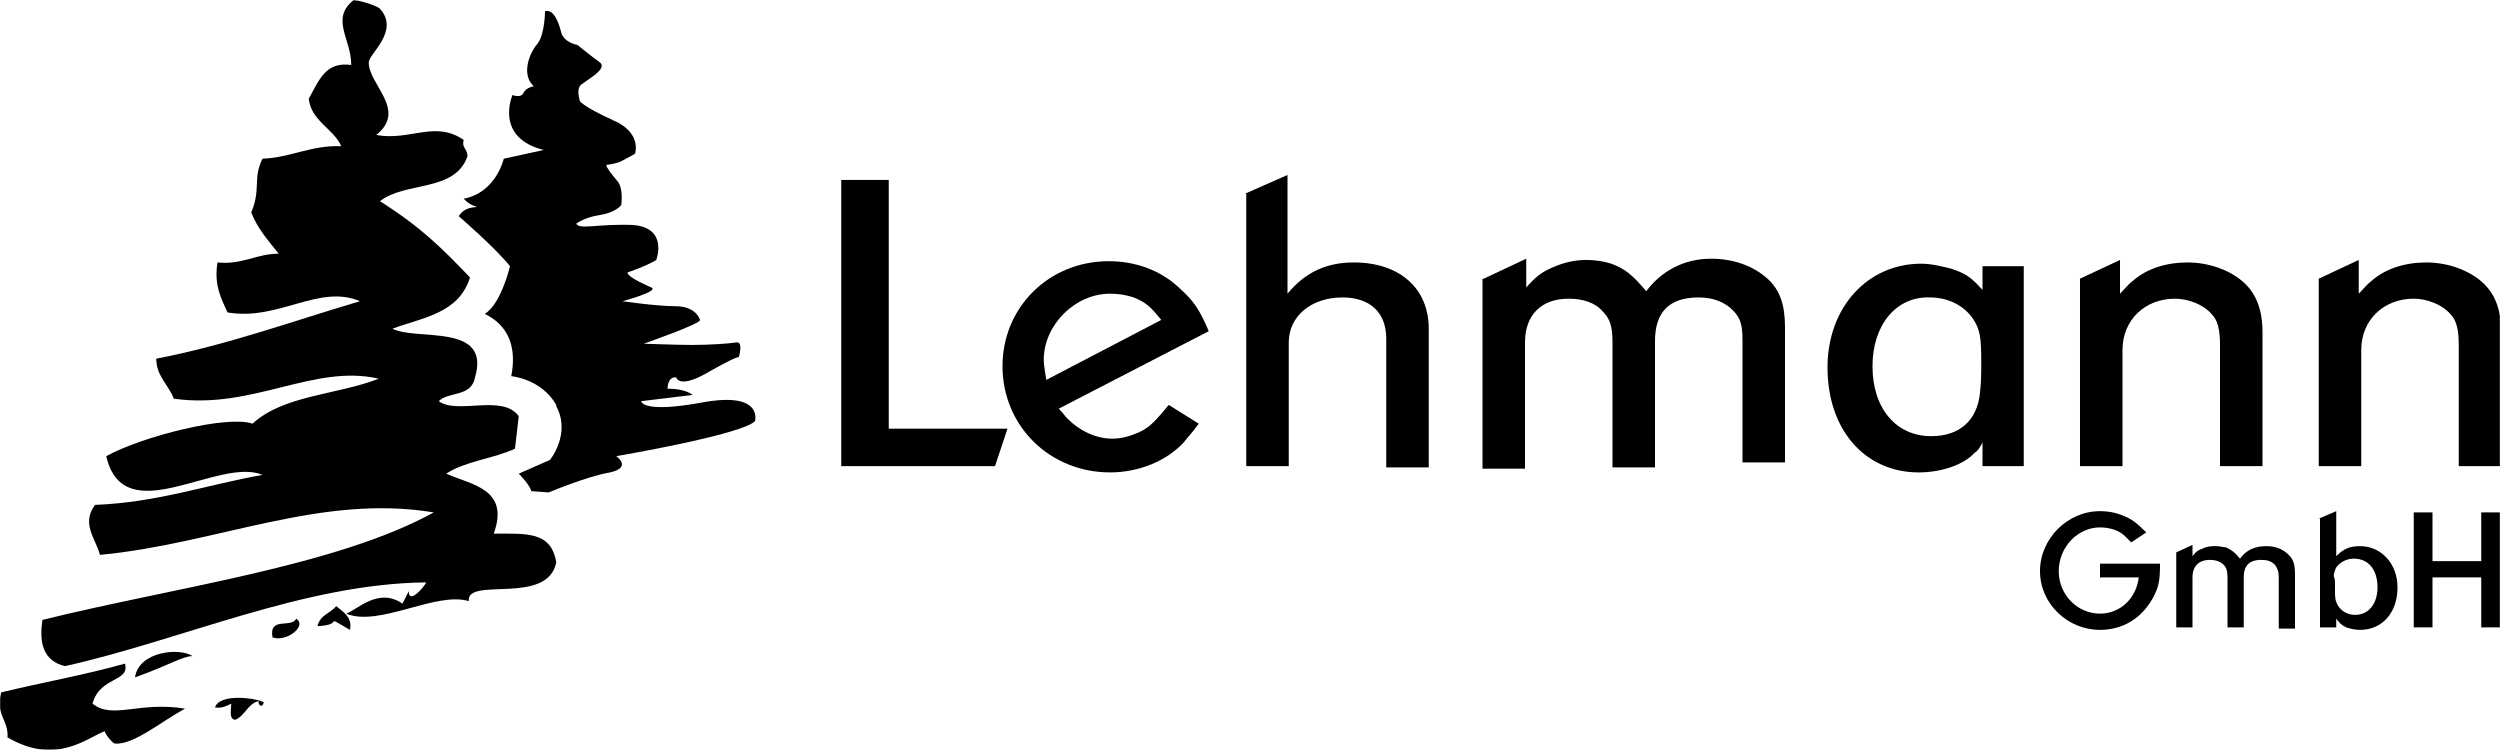<?xml version="1.0" encoding="UTF-8"?>
<svg xmlns="http://www.w3.org/2000/svg" width="1727" height="518" viewBox="0 0 1727 518" fill="none">
  <g clip-path="url(#clip0_840_3078)">
    <mask id="mask0_840_3078" style="mask-type:luminance" maskUnits="userSpaceOnUse" x="0" y="0" width="1727" height="518">
      <path d="M1727 0H0V518H1727V0Z" fill="white"></path>
    </mask>
    <g mask="url(#mask0_840_3078)">
      <path d="M353.172 259.863C353.172 259.863 373.896 261.59 384.258 279.72C384.258 279.72 384.258 279.72 384.258 280.583C394.62 299.577 379.94 317.707 379.94 317.707L358.353 327.203C358.353 327.203 366.124 334.973 366.988 339.29L379.077 340.153C379.077 340.153 405.845 328.93 421.388 326.34C436.931 322.887 425.706 315.117 425.706 315.117C425.706 315.117 512.056 300.44 521.554 290.943C521.554 290.943 527.599 270.223 485.287 277.993C442.976 285.763 442.976 277.13 442.976 277.13L478.379 272.813C478.379 272.813 474.062 268.497 461.109 268.497C461.109 268.497 461.109 259.863 467.154 260.727C467.154 260.727 468.881 269.36 490.468 256.41C512.056 244.323 510.329 246.913 510.329 246.913C510.329 246.913 513.783 235.69 508.602 236.553C503.421 237.417 489.605 238.28 478.379 238.28C467.154 238.28 444.703 237.417 444.703 237.417C444.703 237.417 484.424 223.603 483.56 221.013C482.697 218.423 479.243 211.517 466.29 211.517C453.338 211.517 430.023 208.063 430.023 208.063C430.023 208.063 455.928 201.157 449.884 198.567C448.157 197.703 433.477 191.66 433.477 188.207C433.477 188.207 446.43 183.89 453.338 179.573C453.338 179.573 461.973 157.127 436.931 155.4C411.89 154.537 400.664 158.853 398.074 154.537C398.074 154.537 403.255 150.22 414.48 148.493C425.706 146.767 429.16 141.587 429.16 141.587C429.16 141.587 430.887 130.363 426.569 125.183C422.252 120.003 418.798 115.687 418.798 113.96C418.798 113.96 425.706 113.097 429.16 111.37C432.614 109.643 438.658 106.19 438.658 106.19C438.658 106.19 443.839 91.513 423.115 82.88C402.391 73.383 400.664 69.93 400.664 69.93C400.664 69.93 397.21 60.433 402.391 57.843C406.709 54.39 419.661 47.483 414.48 43.167C408.436 38.85 398.937 31.08 398.937 31.08C398.937 31.08 389.439 29.353 387.712 22.447C385.985 15.54 382.531 6.043 376.486 7.77C376.486 7.77 376.486 23.31 371.305 30.217C365.261 37.123 360.08 51.8 368.715 59.57C368.715 59.57 363.534 60.433 361.807 63.887C360.08 68.203 354.035 65.613 354.035 65.613C354.035 65.613 341.083 94.967 375.623 103.6L347.991 109.643C347.991 109.643 342.81 132.953 320.359 137.27C320.359 137.27 322.949 140.723 328.13 142.45C333.311 144.177 322.086 140.723 316.905 149.357C316.905 149.357 341.946 170.94 352.308 183.89C352.308 183.89 346.264 209.79 335.038 216.697C334.175 217.56 360.08 224.467 353.172 259.863Z" fill="black"></path>
    </g>
    <mask id="mask1_840_3078" style="mask-type:luminance" maskUnits="userSpaceOnUse" x="0" y="0" width="1727" height="518">
      <path d="M1727 0H0V518H1727V0Z" fill="white"></path>
    </mask>
    <g mask="url(#mask1_840_3078)">
      <path d="M581.135 124.32H613.948V296.123H695.981L687.346 322.023H581.135V124.32Z" fill="black"></path>
    </g>
    <mask id="mask2_840_3078" style="mask-type:luminance" maskUnits="userSpaceOnUse" x="0" y="0" width="1727" height="518">
      <path d="M1727 0H0V518H1727V0Z" fill="white"></path>
    </mask>
    <g mask="url(#mask2_840_3078)">
      <path d="M731.384 282.31C733.975 284.9 735.702 287.49 737.429 289.217C746.064 297.85 757.289 303.03 768.515 303.03C774.559 303.03 780.604 301.303 786.648 298.713C794.42 295.26 798.737 290.08 807.372 279.72L828.096 292.67C823.779 298.713 820.325 302.167 817.734 305.62C805.645 318.57 786.648 326.34 766.788 326.34C725.34 326.34 692.527 294.397 692.527 252.957C692.527 212.38 724.476 180.437 765.924 180.437C784.058 180.437 801.328 186.48 814.28 198.567C823.779 207.2 828.096 212.38 835.004 228.783L731.384 282.31ZM802.191 221.013C795.283 212.38 791.829 208.927 783.194 205.473C778.013 203.747 772.832 202.883 766.788 202.883C742.61 202.883 721.022 224.467 721.022 248.64C721.022 252.093 721.886 256.41 722.749 262.453L802.191 221.013Z" fill="black"></path>
    </g>
    <mask id="mask3_840_3078" style="mask-type:luminance" maskUnits="userSpaceOnUse" x="0" y="0" width="1727" height="518">
      <path d="M1727 0H0V518H1727V0Z" fill="white"></path>
    </mask>
    <g mask="url(#mask3_840_3078)">
      <path d="M860.046 133.817L889.405 120.867V202.883C901.494 188.207 916.173 181.3 935.17 181.3C967.12 181.3 986.98 199.43 986.98 227.057V322.887H957.621V233.963C957.621 215.833 946.396 205.473 927.399 205.473C905.811 205.473 890.268 218.423 890.268 236.553V322.023H860.909V133.817H860.046Z" fill="black"></path>
    </g>
    <mask id="mask4_840_3078" style="mask-type:luminance" maskUnits="userSpaceOnUse" x="0" y="0" width="1727" height="518">
      <path d="M1727 0H0V518H1727V0Z" fill="white"></path>
    </mask>
    <g mask="url(#mask4_840_3078)">
      <path d="M1024.97 192.523L1054.33 178.71V198.567C1061.24 190.797 1064.7 188.207 1072.47 184.753C1080.24 181.3 1088.01 179.573 1095.78 179.573C1101.83 179.573 1107.87 180.437 1113.05 182.163C1122.55 185.617 1127.73 189.933 1137.23 201.157C1147.59 187.343 1163.13 178.71 1182.13 178.71C1197.67 178.71 1211.49 183.89 1220.99 192.523C1229.62 200.293 1233.08 210.653 1233.08 226.193V319.433H1203.72V234.827C1203.72 223.603 1201.99 219.287 1196.81 214.107C1191.63 208.927 1183.86 205.473 1173.5 205.473C1152.77 205.473 1143.27 215.833 1143.27 235.69V322.887H1113.91V236.553C1113.91 225.33 1112.19 220.15 1107.01 214.97C1101.83 208.927 1093.19 206.337 1083.69 206.337C1064.7 206.337 1053.47 217.56 1053.47 236.553V323.75H1024.11V192.523H1024.97Z" fill="black"></path>
    </g>
    <mask id="mask5_840_3078" style="mask-type:luminance" maskUnits="userSpaceOnUse" x="0" y="0" width="1727" height="518">
      <path d="M1727 0H0V518H1727V0Z" fill="white"></path>
    </mask>
    <g mask="url(#mask5_840_3078)">
      <path d="M1369.51 183.89H1398.01V322.023H1369.51V305.62C1367.78 309.073 1366.06 311.663 1364.33 312.527C1356.56 321.16 1341.02 326.34 1325.47 326.34C1288.34 326.34 1262.44 296.987 1262.44 253.82C1262.44 212.38 1290.07 182.163 1327.2 182.163C1334.11 182.163 1341.02 183.89 1347.92 185.617C1358.29 189.07 1361.74 191.66 1369.51 200.293V183.89ZM1293.52 252.957C1293.52 282.31 1309.93 301.303 1334.11 301.303C1353.97 301.303 1366.06 290.08 1367.78 271.087C1368.65 264.18 1368.65 257.273 1368.65 250.367C1368.65 233.1 1367.78 227.92 1363.47 221.013C1357.42 211.517 1346.2 205.473 1333.24 205.473C1309.93 204.61 1293.52 224.467 1293.52 252.957Z" fill="black"></path>
    </g>
    <mask id="mask6_840_3078" style="mask-type:luminance" maskUnits="userSpaceOnUse" x="0" y="0" width="1727" height="518">
      <path d="M1727 0H0V518H1727V0Z" fill="white"></path>
    </mask>
    <g mask="url(#mask6_840_3078)">
      <path d="M1464.5 179.573V202.883C1467.95 199.43 1470.54 195.977 1473.13 194.25C1482.63 185.617 1496.45 181.3 1511.13 181.3C1525.8 181.3 1540.48 186.48 1549.98 195.113C1558.62 202.883 1562.94 214.107 1562.94 229.647V322.023H1533.58V238.28C1533.58 227.057 1531.85 221.013 1527.53 216.697C1522.35 210.653 1511.99 206.337 1502.49 206.337C1481.77 206.337 1466.22 221.013 1466.22 241.733V322.023H1436.86V192.523L1464.5 179.573Z" fill="black"></path>
    </g>
    <mask id="mask7_840_3078" style="mask-type:luminance" maskUnits="userSpaceOnUse" x="0" y="0" width="1727" height="518">
      <path d="M1727 0H0V518H1727V0Z" fill="white"></path>
    </mask>
    <g mask="url(#mask7_840_3078)">
      <path d="M1629.42 179.573V202.883C1632.88 199.43 1635.47 195.977 1638.06 194.25C1647.56 185.617 1661.37 181.3 1676.05 181.3C1690.73 181.3 1705.41 186.48 1714.91 195.113C1723.55 202.883 1727.86 214.107 1727.86 229.647V322.023H1698.5V238.28C1698.5 227.057 1696.78 221.013 1692.46 216.697C1687.28 210.653 1676.92 206.337 1667.42 206.337C1646.69 206.337 1631.15 221.013 1631.15 241.733V322.023H1601.79V192.523L1629.42 179.573Z" fill="black"></path>
    </g>
    <mask id="mask8_840_3078" style="mask-type:luminance" maskUnits="userSpaceOnUse" x="0" y="0" width="1727" height="518">
      <path d="M1727 0H0V518H1727V0Z" fill="white"></path>
    </mask>
    <g mask="url(#mask8_840_3078)">
      <path d="M1472.27 374.687C1470.54 372.96 1468.81 371.233 1467.95 370.37C1463.63 366.053 1456.72 364.327 1450.68 364.327C1435.14 364.327 1422.18 378.14 1422.18 394.543C1422.18 410.947 1435.14 423.897 1450.68 423.897C1464.5 423.897 1475.72 413.537 1477.45 398.86H1450.68V389.363H1492.13C1492.13 401.45 1491.26 405.767 1486.95 413.537C1479.18 427.35 1466.22 435.12 1450.68 435.12C1428.23 435.12 1409.23 416.99 1409.23 394.543C1409.23 372.097 1428.23 353.103 1450.68 353.103C1455.86 353.103 1461.04 353.967 1465.36 355.693C1472.27 358.283 1475.72 360.873 1482.63 367.78L1472.27 374.687Z" fill="black"></path>
    </g>
    <mask id="mask9_840_3078" style="mask-type:luminance" maskUnits="userSpaceOnUse" x="0" y="0" width="1727" height="518">
      <path d="M1727 0H0V518H1727V0Z" fill="white"></path>
    </mask>
    <g mask="url(#mask9_840_3078)">
      <path d="M1503.35 381.593L1514.58 376.413V384.183C1517.17 380.73 1518.9 379.867 1521.49 379.003C1524.94 377.277 1527.53 377.277 1530.99 377.277C1533.58 377.277 1536.17 378.14 1537.89 378.14C1541.35 379.867 1543.94 381.593 1547.39 385.91C1551.71 379.867 1557.75 377.277 1565.53 377.277C1571.57 377.277 1576.75 379.003 1581.07 383.32C1584.52 386.773 1585.39 390.227 1585.39 397.133V434.257H1574.16V398.86C1574.16 394.543 1573.3 392.817 1571.57 390.227C1568.98 387.637 1566.39 386.773 1562.07 386.773C1553.44 386.773 1549.98 391.09 1549.98 398.86V433.393H1538.76V398.86C1538.76 394.543 1537.89 391.953 1536.17 390.227C1533.58 387.637 1530.12 386.773 1526.67 386.773C1518.9 386.773 1514.58 391.09 1514.58 398.86V433.393H1503.35V381.593Z" fill="black"></path>
    </g>
    <mask id="mask10_840_3078" style="mask-type:luminance" maskUnits="userSpaceOnUse" x="0" y="0" width="1727" height="518">
      <path d="M1727 0H0V518H1727V0Z" fill="white"></path>
    </mask>
    <g mask="url(#mask10_840_3078)">
      <path d="M1601.79 358.283L1613.88 353.103V384.183C1619.06 379.003 1623.38 377.277 1630.29 377.277C1644.97 377.277 1656.19 389.363 1656.19 405.767C1656.19 423.033 1645.83 435.12 1630.29 435.12C1626.83 435.12 1623.38 434.257 1620.79 433.393C1617.34 431.667 1616.47 430.803 1613.88 427.35V433.393H1602.66V358.283H1601.79ZM1613.02 404.903V407.493C1613.02 412.673 1613.02 414.4 1614.74 417.853C1617.34 422.17 1621.65 424.76 1626.83 424.76C1636.33 424.76 1642.38 416.99 1642.38 405.767C1642.38 393.68 1636.33 385.91 1625.97 385.91C1620.79 385.91 1616.47 388.5 1613.88 391.953C1613.02 393.68 1612.15 396.27 1612.15 397.997C1613.02 399.723 1613.02 401.45 1613.02 404.903Z" fill="black"></path>
    </g>
    <mask id="mask11_840_3078" style="mask-type:luminance" maskUnits="userSpaceOnUse" x="0" y="0" width="1727" height="518">
      <path d="M1727 0H0V518H1727V0Z" fill="white"></path>
    </mask>
    <g mask="url(#mask11_840_3078)">
      <path d="M1667.42 353.967H1680.37V387.637H1714.05V353.967H1727V433.393H1714.05V398.86H1680.37V433.393H1667.42V353.967Z" fill="black"></path>
    </g>
    <mask id="mask12_840_3078" style="mask-type:luminance" maskUnits="userSpaceOnUse" x="0" y="0" width="1727" height="518">
      <path d="M1727 0H0V518H1727V0Z" fill="white"></path>
    </mask>
    <g mask="url(#mask12_840_3078)">
      <path fill-rule="evenodd" clip-rule="evenodd" d="M241.78 435.12C221.92 423.897 239.19 431.667 219.329 432.53C221.056 424.76 227.964 423.897 232.282 418.717C237.463 423.033 243.507 426.487 241.78 435.12Z" fill="black"></path>
    </g>
    <mask id="mask13_840_3078" style="mask-type:luminance" maskUnits="userSpaceOnUse" x="0" y="0" width="1727" height="518">
      <path d="M1727 0H0V518H1727V0Z" fill="white"></path>
    </mask>
    <g mask="url(#mask13_840_3078)">
      <path fill-rule="evenodd" clip-rule="evenodd" d="M204.65 427.35C212.421 432.53 197.742 443.753 188.243 440.3C185.653 425.623 201.196 434.257 204.65 427.35Z" fill="black"></path>
    </g>
    <mask id="mask14_840_3078" style="mask-type:luminance" maskUnits="userSpaceOnUse" x="0" y="0" width="1727" height="518">
      <path d="M1727 0H0V518H1727V0Z" fill="white"></path>
    </mask>
    <g mask="url(#mask14_840_3078)">
      <path fill-rule="evenodd" clip-rule="evenodd" d="M278.047 416.99C261.64 405.767 247.824 420.443 239.189 423.897C261.64 433.393 301.361 408.357 323.812 415.263C322.085 397.997 378.213 418.717 384.257 388.5C380.803 366.917 363.533 368.643 341.082 368.643C352.308 337.563 325.539 334.973 308.269 327.203C321.222 318.57 341.082 316.843 355.762 309.937C356.625 302.167 357.489 295.26 358.352 287.49C347.127 271.95 316.041 286.627 303.088 277.13C309.996 270.223 325.539 274.54 328.13 260.727C339.355 222.74 287.545 235.69 271.139 227.057C291.863 219.287 316.904 216.697 324.676 191.66C304.815 170.94 290.999 157.127 262.504 138.997C279.774 125.183 314.314 132.953 322.949 107.917C322.949 102.737 318.631 101.873 320.358 96.693C300.498 82.88 283.228 97.557 259.913 93.24C281.501 75.973 254.732 58.707 254.732 43.167C254.732 37.123 276.32 21.583 262.504 6.043C260.777 4.317 251.278 0.863 244.37 0C227.964 12.95 242.643 26.763 242.643 44.893C224.51 42.303 220.192 56.117 213.284 68.203C215.011 83.743 230.554 88.923 235.735 101.01C215.011 100.147 201.195 108.78 181.335 109.643C174.427 123.457 180.471 130.363 173.563 146.767C177.881 157.99 185.652 166.623 192.56 175.257C177.017 175.257 167.519 183.027 150.249 181.3C147.658 196.84 152.839 206.337 157.157 215.833C192.56 221.877 220.192 195.977 248.688 208.063C202.059 221.877 157.157 238.28 107.937 247.777C107.937 259.863 116.572 265.907 120.026 275.403C174.427 283.173 216.738 251.23 261.64 261.59C233.145 272.813 196.014 272.813 174.427 292.67C157.157 286.627 98.439 301.303 73.397 315.117C85.486 367.78 151.112 315.117 181.335 328.067C142.477 334.973 108.801 347.06 65.626 348.787C56.127 361.737 65.626 371.233 69.08 383.32C150.249 375.55 221.056 341.017 299.634 353.967C232.281 391.09 120.026 405.767 29.359 428.213C26.768 444.617 30.222 456.703 44.902 460.157C126.071 442.027 209.83 403.177 294.453 402.313C292.726 405.767 282.364 417.853 282.364 408.357L278.047 416.99Z" fill="black"></path>
    </g>
    <mask id="mask15_840_3078" style="mask-type:luminance" maskUnits="userSpaceOnUse" x="0" y="0" width="1727" height="518">
      <path d="M1727 0H0V518H1727V0Z" fill="white"></path>
    </mask>
    <g mask="url(#mask15_840_3078)">
      <path fill-rule="evenodd" clip-rule="evenodd" d="M132.979 453.25C126.071 453.25 117.436 459.293 93.258 467.927C95.849 449.797 124.344 447.207 132.979 453.25Z" fill="black"></path>
    </g>
    <mask id="mask16_840_3078" style="mask-type:luminance" maskUnits="userSpaceOnUse" x="0" y="0" width="1727" height="518">
      <path d="M1727 0H0V518H1727V0Z" fill="white"></path>
    </mask>
    <g mask="url(#mask16_840_3078)">
      <path fill-rule="evenodd" clip-rule="evenodd" d="M182.198 485.193C181.335 489.51 177.881 486.92 178.744 484.33C170.973 486.057 169.246 494.69 162.338 497.28C158.02 496.417 159.747 490.373 159.747 486.057C156.293 487.783 152.839 489.51 148.522 488.647C151.976 478.287 178.744 482.603 182.198 485.193Z" fill="black"></path>
    </g>
    <mask id="mask17_840_3078" style="mask-type:luminance" maskUnits="userSpaceOnUse" x="0" y="0" width="1727" height="518">
      <path d="M1727 0H0V518H1727V0Z" fill="white"></path>
    </mask>
    <g mask="url(#mask17_840_3078)">
      <path fill-rule="evenodd" clip-rule="evenodd" d="M5.181 509.367C6.044 497.28 -3.454 493.827 0.863 478.287C29.359 471.38 58.718 466.2 86.35 458.43C89.804 471.38 69.08 467.063 63.899 486.057C77.715 497.28 95.849 484.33 127.798 489.51C110.528 499.007 92.394 514.547 79.442 513.683C77.715 513.683 71.671 505.913 72.534 505.05C60.445 509.367 38.858 529.223 5.181 509.367Z" fill="black"></path>
    </g>
  </g>
  <defs>
    <clipPath id="clip0_840_3078">
      <rect width="1727" height="518" fill="white"></rect>
    </clipPath>
  </defs>
</svg>
